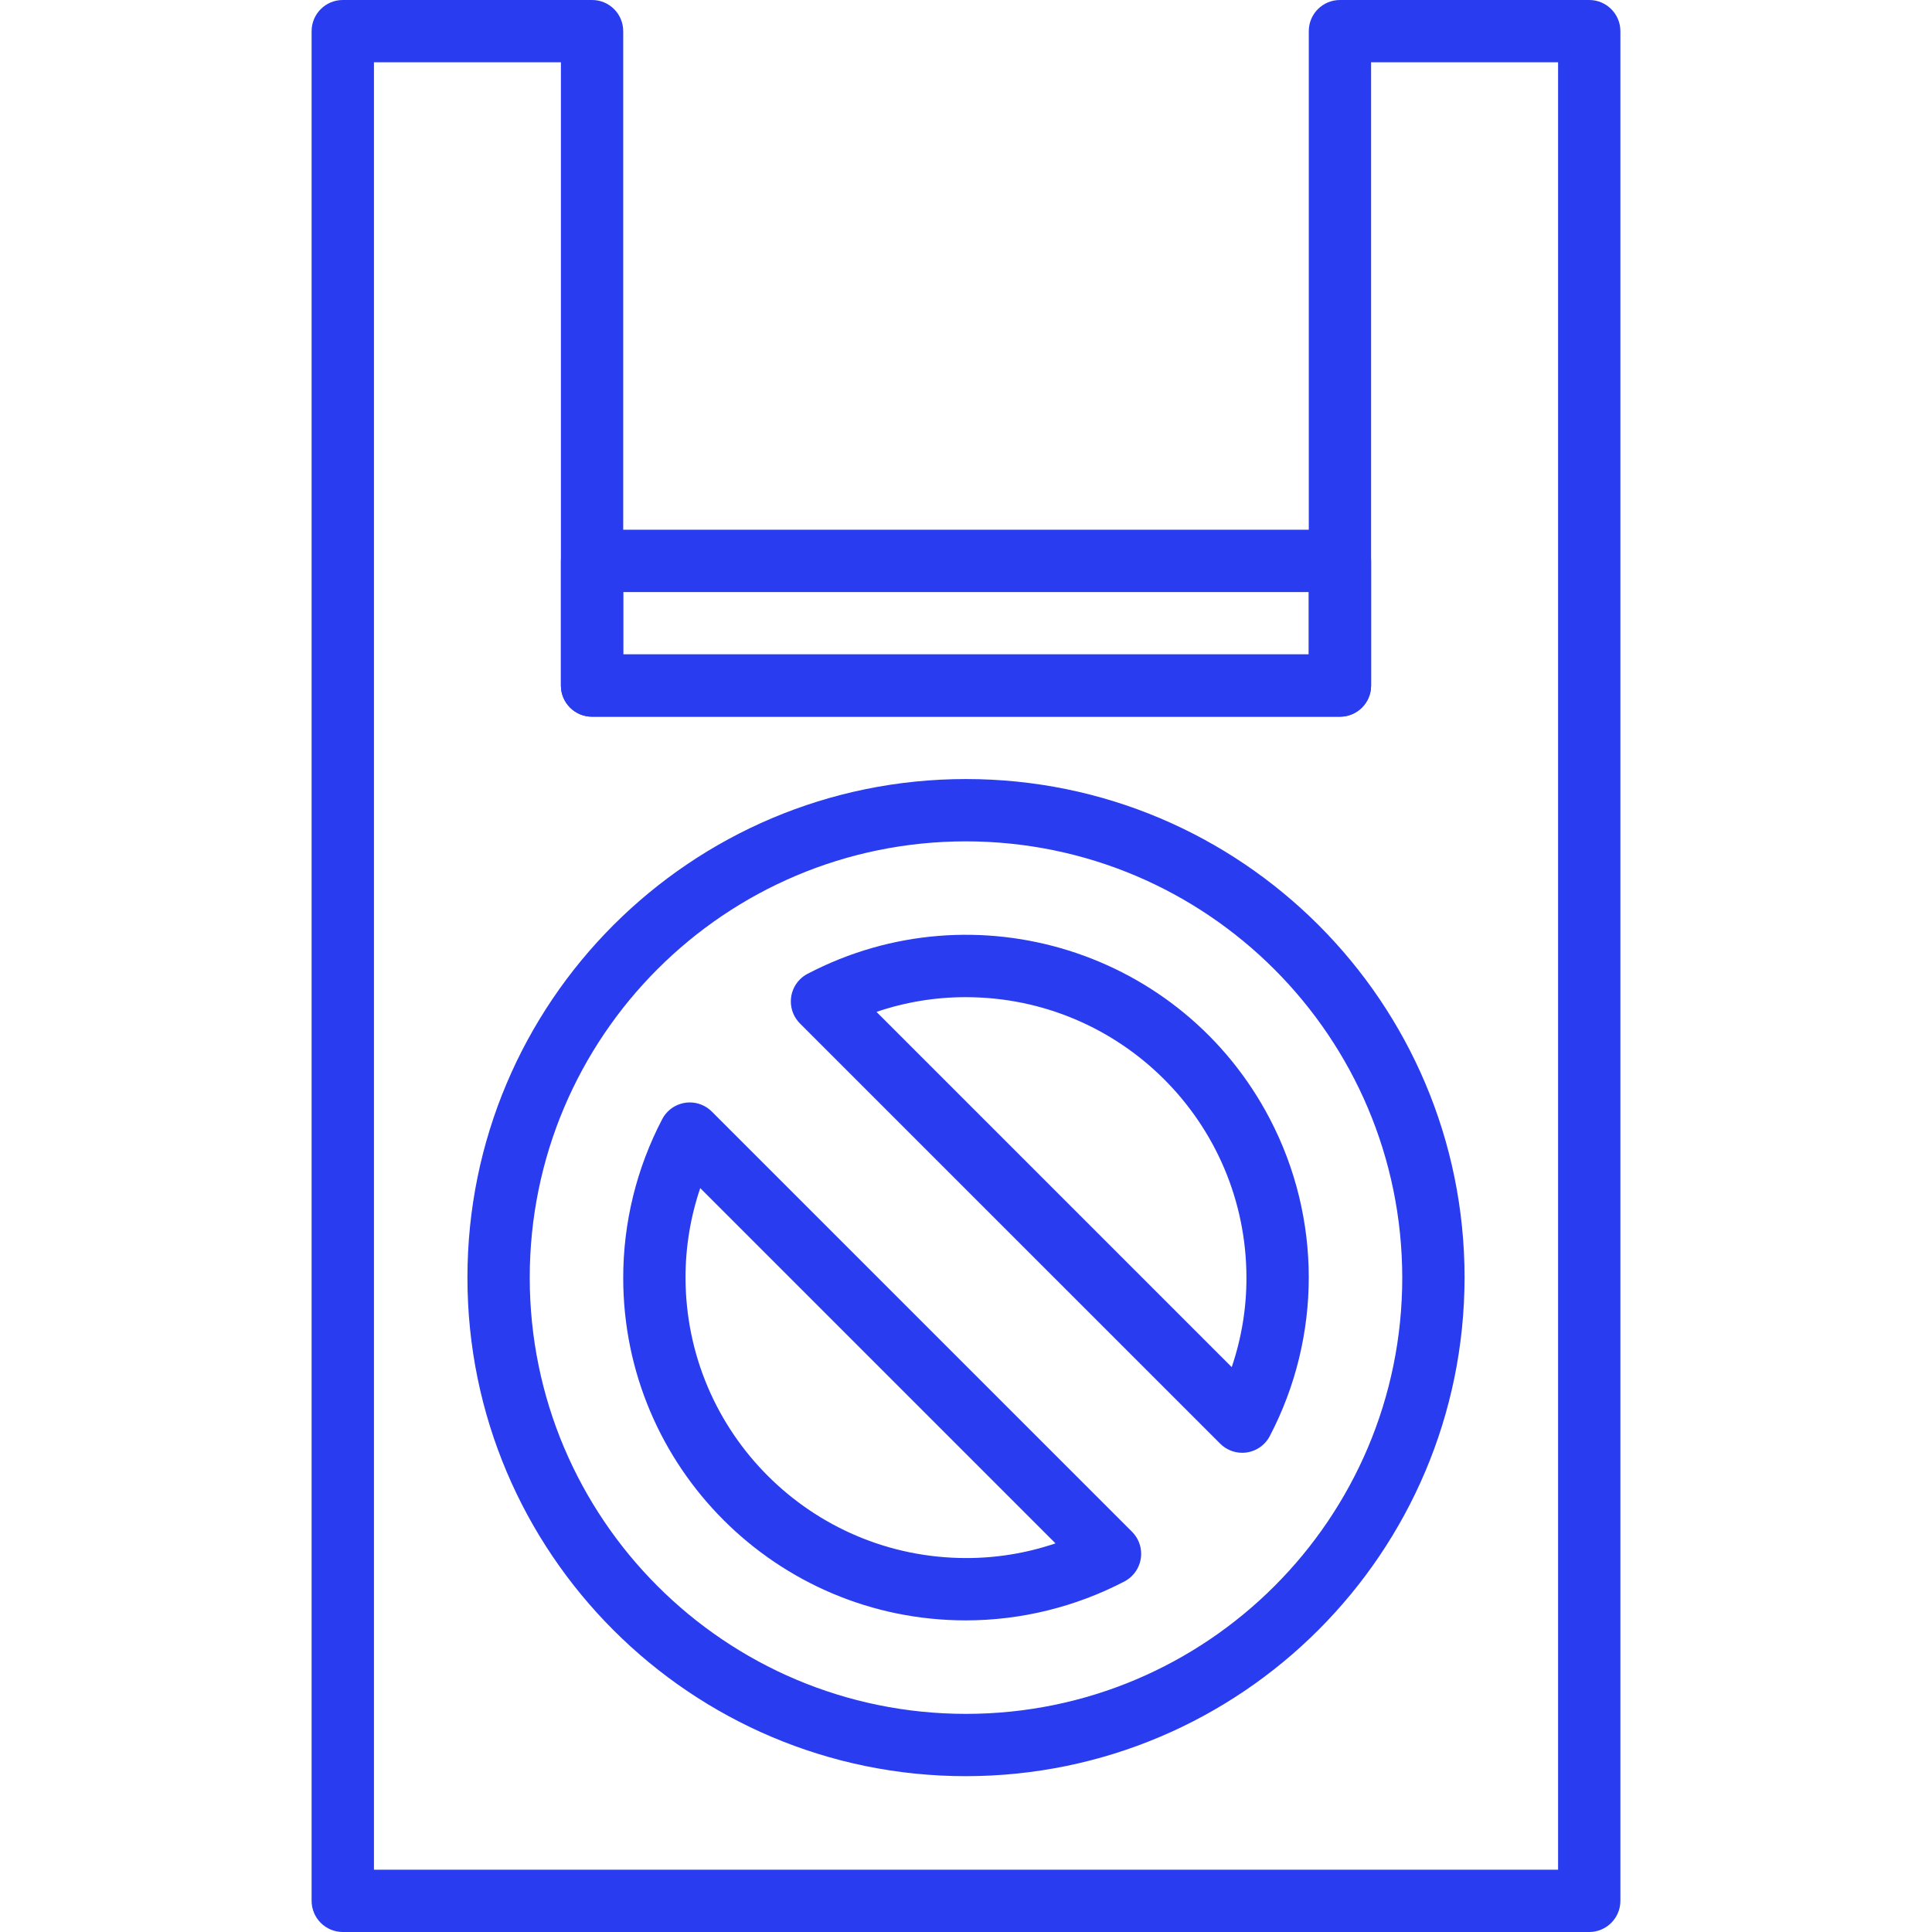 <svg width="52" height="52" viewBox="0 0 52 52" fill="none" xmlns="http://www.w3.org/2000/svg">
<g clip-path="url(#clip0_35_421)">
<path d="M42.774 52H9.226C8.763 52 8.387 51.624 8.387 51.161V0.839C8.387 0.376 8.763 0 9.226 0H15.936C16.399 0 16.774 0.376 16.774 0.839V17.613H35.226V0.839C35.226 0.376 35.601 0 36.065 0H42.774C43.237 0 43.613 0.376 43.613 0.839V51.161C43.613 51.624 43.237 52 42.774 52ZM10.065 50.323H41.936V1.677H36.903V18.452C36.903 18.915 36.528 19.29 36.065 19.29H15.936C15.472 19.29 15.097 18.915 15.097 18.452V1.677H10.065V50.323Z" fill="#293CF0"/>
<path d="M36.064 19.29H15.935C15.472 19.29 15.097 18.915 15.097 18.452V15.097C15.097 14.634 15.472 14.258 15.935 14.258H36.064C36.528 14.258 36.903 14.634 36.903 15.097V18.452C36.903 18.915 36.528 19.29 36.064 19.29ZM16.774 17.613H35.226V15.935H16.774V17.613Z" fill="#293CF0"/>
<path d="M26 47.806C18.589 47.806 12.581 41.798 12.581 34.387C12.581 26.976 18.589 20.968 26 20.968C33.411 20.968 39.419 26.976 39.419 34.387C39.411 41.795 33.408 47.798 26 47.806ZM26 22.645C19.515 22.645 14.258 27.902 14.258 34.387C14.258 40.872 19.515 46.129 26 46.129C32.485 46.129 37.742 40.872 37.742 34.387C37.734 27.905 32.482 22.653 26 22.645ZM26 43.613C20.908 43.616 16.777 39.491 16.774 34.399C16.773 32.91 17.133 31.443 17.823 30.123C18.037 29.712 18.544 29.553 18.954 29.768C19.03 29.807 19.099 29.858 19.159 29.919L30.469 41.228C30.796 41.555 30.797 42.086 30.469 42.414C30.409 42.474 30.34 42.525 30.264 42.565C28.947 43.251 27.485 43.611 26 43.613ZM18.847 31.978C18.584 32.754 18.45 33.568 18.451 34.387C18.456 38.554 21.833 41.931 26 41.935C26.819 41.937 27.633 41.803 28.409 41.54L18.847 31.978ZM33.434 39.102C33.212 39.102 32.998 39.013 32.841 38.856L21.531 27.547C21.204 27.219 21.203 26.688 21.531 26.36C21.591 26.3 21.66 26.249 21.736 26.21C26.249 23.852 31.819 25.599 34.177 30.112C35.575 32.787 35.575 35.976 34.177 38.651C34.033 38.928 33.747 39.102 33.434 39.102ZM23.591 27.235L33.152 36.796C33.416 36.02 33.55 35.206 33.548 34.387C33.544 30.22 30.167 26.843 26 26.839C25.181 26.837 24.367 26.971 23.591 27.235Z" fill="#293CF0"/>
</g>
<defs>
<clipPath id="clip0_35_421">
<rect width="52" height="52" fill="white"/>
</clipPath>
</defs>
</svg>

